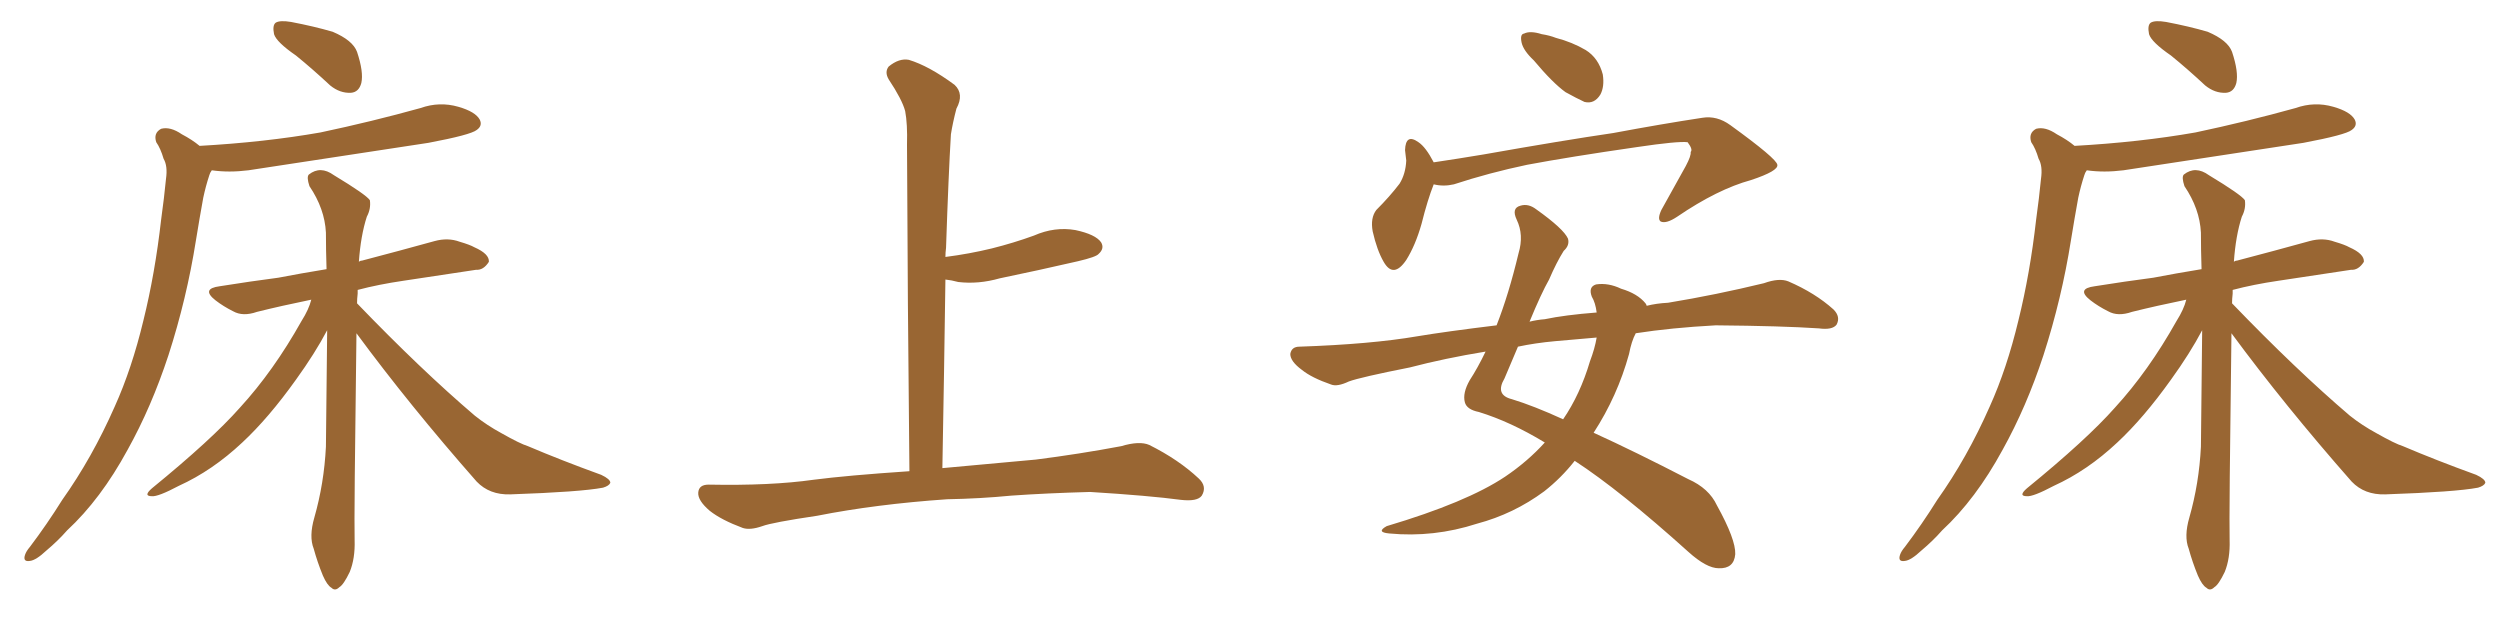 <svg xmlns="http://www.w3.org/2000/svg" xmlns:xlink="http://www.w3.org/1999/xlink" width="600" height="150"><path fill="#996633" padding="10" d="M71.04 13.33L71.04 13.33Q66.36 10.11 65.77 8.20L65.77 8.20Q65.33 6.01 66.21 5.42L66.21 5.42Q67.24 4.83 69.87 5.27L69.87 5.27Q75.29 6.30 79.83 7.62L79.83 7.62Q84.67 9.67 85.69 12.45L85.69 12.45Q87.30 17.29 86.72 19.92L86.72 19.92Q86.13 22.12 84.23 22.27L84.23 22.27Q81.59 22.41 79.25 20.51L79.25 20.51Q75 16.55 71.04 13.33ZM47.90 35.01L47.90 35.01Q63.57 34.13 76.90 31.79L76.90 31.79Q89.36 29.15 100.93 25.93L100.93 25.93Q105.47 24.32 110.01 25.63L110.01 25.63Q114.11 26.81 115.14 28.71L115.14 28.71Q115.87 30.18 114.40 31.20L114.40 31.20Q112.94 32.37 102.83 34.28L102.83 34.28Q80.86 37.65 59.62 40.87L59.62 40.87Q54.93 41.46 50.83 40.87L50.83 40.87Q50.39 41.46 50.24 42.04L50.24 42.04Q49.37 44.68 48.78 47.46L48.78 47.46Q47.90 52.29 47.02 57.71L47.02 57.71Q44.82 71.63 40.43 85.25L40.43 85.25Q36.33 97.71 30.62 107.96L30.62 107.96Q24.17 119.82 16.11 127.29L16.11 127.29Q13.92 129.79 11.13 132.13L11.13 132.13Q8.64 134.47 7.18 134.62L7.18 134.62Q5.42 134.91 6.01 133.15L6.01 133.15Q6.30 132.28 7.18 131.25L7.18 131.25Q11.28 125.83 14.94 119.97L14.94 119.97Q22.12 109.86 27.54 97.56L27.54 97.56Q31.64 88.48 34.42 76.90L34.42 76.90Q37.21 65.63 38.67 52.73L38.67 52.73Q39.40 47.46 39.84 42.92L39.84 42.92Q40.28 39.84 39.26 38.09L39.26 38.09Q38.53 35.60 37.50 34.13L37.50 34.13Q36.77 31.93 38.67 30.91L38.67 30.91Q40.87 30.32 43.65 32.23L43.65 32.23Q46.14 33.54 47.90 35.01ZM85.55 79.98L85.55 79.98L85.55 79.98Q84.96 124.22 85.11 129.64L85.11 129.64Q85.25 134.03 83.94 137.26L83.94 137.26Q82.47 140.33 81.45 140.92L81.45 140.92Q80.42 141.94 79.54 141.06L79.54 141.06Q78.52 140.48 77.49 138.13L77.49 138.13Q76.17 134.91 75.29 131.69L75.29 131.69Q74.12 128.76 75.44 124.22L75.44 124.22Q77.78 116.02 78.22 107.23L78.22 107.23Q78.37 92.58 78.52 79.25L78.52 79.25Q75.59 84.81 71.04 91.11L71.04 91.11Q64.45 100.34 58.15 106.20L58.15 106.20Q50.98 112.94 42.92 116.60L42.92 116.60Q37.94 119.24 36.47 119.09L36.47 119.09Q34.28 119.09 36.47 117.19L36.47 117.19Q50.83 105.47 57.57 97.85L57.57 97.85Q65.63 89.06 72.36 77.05L72.36 77.05Q74.12 74.27 74.71 71.92L74.71 71.92Q67.53 73.39 61.67 74.85L61.67 74.85Q58.30 76.03 55.96 74.71L55.96 74.71Q53.61 73.54 51.71 72.07L51.71 72.07Q48.19 69.29 52.73 68.70L52.73 68.70Q60.06 67.53 66.80 66.65L66.80 66.65Q72.07 65.63 78.37 64.60L78.37 64.60Q78.22 59.91 78.22 55.81L78.22 55.81Q77.93 50.10 74.27 44.68L74.27 44.68Q73.54 42.48 74.12 41.89L74.12 41.89Q76.90 39.70 80.13 42.04L80.13 42.04Q87.89 46.73 88.77 48.05L88.77 48.05Q89.06 50.10 88.04 52.00L88.04 52.00Q86.57 56.54 86.13 62.84L86.13 62.84Q86.43 62.55 86.87 62.55L86.87 62.55Q95.80 60.21 104.30 57.86L104.30 57.86Q107.52 56.98 110.30 58.01L110.30 58.01Q112.79 58.74 113.82 59.33L113.82 59.33Q117.48 60.94 117.33 62.84L117.33 62.84Q116.02 64.89 114.26 64.75L114.26 64.75Q106.49 65.92 96.83 67.38L96.83 67.38Q90.82 68.26 85.84 69.58L85.84 69.58Q85.84 69.87 85.84 70.46L85.84 70.46Q85.69 71.78 85.69 72.80L85.69 72.80Q101.07 88.77 113.96 99.76L113.96 99.76Q116.89 102.10 120.41 104.00L120.41 104.00Q124.80 106.49 126.71 107.08L126.71 107.08Q134.62 110.45 144.29 113.96L144.29 113.96Q146.48 114.99 146.48 115.87L146.48 115.87Q146.19 116.60 144.73 117.04L144.73 117.04Q139.31 118.07 122.46 118.65L122.46 118.65Q117.48 118.80 114.40 115.58L114.40 115.58Q98.29 97.27 85.55 79.98ZM227.34 119.82L227.34 119.82L227.34 119.82Q210.21 121.00 196.14 123.78L196.14 123.78Q185.30 125.39 182.96 126.27L182.96 126.27Q180.03 127.29 178.27 126.71L178.27 126.71Q173.14 124.80 170.36 122.61L170.36 122.61Q167.43 120.12 167.58 118.21L167.58 118.21Q167.72 116.31 170.07 116.31L170.07 116.31Q185.01 116.60 195.26 115.14L195.26 115.14Q203.17 114.11 218.26 113.09L218.26 113.09Q217.82 71.63 217.68 34.72L217.68 34.72Q217.82 29.74 217.24 26.66L217.24 26.66Q216.50 23.88 213.28 19.04L213.28 19.04Q212.26 17.29 213.28 15.97L213.28 15.97Q215.77 13.92 218.12 14.36L218.12 14.36Q222.95 15.82 229.10 20.36L229.10 20.36Q231.45 22.56 229.54 26.07L229.54 26.07Q228.66 29.44 228.22 32.23L228.22 32.23Q227.64 41.89 227.05 59.47L227.05 59.47Q226.90 60.64 226.90 61.67L226.90 61.67Q232.62 60.94 238.04 59.62L238.04 59.62Q243.31 58.30 248.14 56.54L248.14 56.54Q253.13 54.35 258.11 55.22L258.11 55.22Q262.94 56.25 264.26 58.15L264.26 58.15Q265.14 59.62 263.67 60.94L263.67 60.94Q263.09 61.67 258.69 62.70L258.69 62.70Q249.17 64.89 239.94 66.80L239.94 66.80Q234.81 68.26 229.98 67.68L229.98 67.68Q228.37 67.24 226.90 67.09L226.90 67.09Q226.61 88.48 226.17 112.35L226.17 112.35Q234.38 111.62 248.58 110.30L248.58 110.30Q258.98 108.98 269.09 107.08L269.09 107.08Q273.49 105.76 275.83 106.79L275.83 106.79Q282.86 110.30 287.70 114.84L287.70 114.84Q289.75 116.75 288.43 118.95L288.43 118.95Q287.40 120.41 283.45 119.97L283.45 119.97Q275.83 118.95 261.62 118.07L261.62 118.07Q251.07 118.36 242.72 118.95L242.72 118.95Q235.25 119.68 227.34 119.82ZM368.12 14.50L368.12 14.50Q365.63 12.16 365.19 10.25L365.19 10.25Q364.75 8.20 365.77 8.06L365.77 8.06Q367.24 7.32 370.02 8.20L370.02 8.20Q371.92 8.50 373.39 9.08L373.39 9.08Q377.34 10.11 380.57 12.01L380.57 12.01Q383.64 13.92 384.67 17.87L384.67 17.87Q385.11 20.80 384.08 22.71L384.08 22.71Q382.62 25.05 380.27 24.46L380.27 24.46Q378.37 23.58 375.73 22.12L375.73 22.12Q372.66 19.92 368.12 14.50ZM344.09 44.24L344.09 44.24Q342.63 47.90 341.16 53.76L341.16 53.76Q339.70 58.89 337.50 62.40L337.50 62.40Q334.42 66.94 332.08 62.84L332.08 62.84Q330.47 60.06 329.44 55.52L329.44 55.52Q328.86 52.29 330.32 50.39L330.32 50.39Q333.54 47.17 335.89 44.09L335.89 44.09Q337.35 41.75 337.50 38.53L337.50 38.53Q337.35 37.06 337.21 36.04L337.21 36.04Q337.35 31.93 340.43 34.13L340.43 34.13Q342.19 35.30 344.09 38.96L344.09 38.96Q349.95 38.09 356.10 37.06L356.10 37.06Q375.15 33.69 387.16 31.93L387.16 31.93Q398.88 29.74 408.54 28.27L408.54 28.27Q412.06 27.69 415.28 30.03L415.28 30.03Q426.42 38.09 426.56 39.55L426.56 39.55Q426.86 41.02 420.26 43.21L420.26 43.21Q412.21 45.41 402.54 52.00L402.54 52.00Q399.90 53.76 398.58 53.17L398.58 53.17Q397.71 52.59 398.73 50.39L398.73 50.39Q401.81 44.82 404.59 39.84L404.59 39.84Q405.91 37.35 405.76 36.47L405.76 36.47Q406.35 35.89 405.03 34.13L405.03 34.13Q402.69 33.84 392.87 35.30L392.87 35.30Q376.61 37.65 366.50 39.55L366.50 39.55Q357.42 41.46 348.93 44.24L348.93 44.24Q346.44 44.82 344.09 44.24ZM370.75 106.20L370.75 106.20Q362.55 101.22 354.93 98.88L354.93 98.88Q352.00 98.29 351.56 96.53L351.56 96.53Q350.98 94.34 352.73 91.26L352.73 91.26Q354.64 88.33 356.54 84.38L356.54 84.38Q346.73 85.99 338.38 88.18L338.38 88.18Q326.51 90.53 323.73 91.55L323.73 91.55Q320.95 92.87 319.48 92.29L319.48 92.29Q314.79 90.67 312.45 88.77L312.45 88.77Q309.67 86.72 309.67 84.96L309.67 84.96Q309.96 83.20 311.87 83.20L311.87 83.20Q329.00 82.62 340.14 80.71L340.14 80.71Q347.17 79.54 359.18 78.08L359.18 78.08Q362.11 70.61 364.45 60.79L364.45 60.79Q365.77 56.40 364.01 52.73L364.01 52.73Q362.70 49.95 364.89 49.37L364.89 49.37Q366.80 48.78 368.70 50.24L368.70 50.24Q375.29 54.93 376.32 57.28L376.32 57.28Q376.76 58.89 375.29 60.21L375.29 60.21Q373.54 62.99 371.78 67.09L371.78 67.09Q369.87 70.46 367.09 77.20L367.09 77.20Q368.85 76.76 370.75 76.61L370.75 76.61Q375.59 75.59 383.20 75L383.20 75Q382.91 72.66 382.03 71.19L382.03 71.19Q381.15 68.85 383.06 68.26L383.06 68.26Q385.99 67.82 389.06 69.29L389.06 69.29Q393.02 70.46 394.92 72.80L394.92 72.80Q395.07 72.95 395.21 73.39L395.21 73.39Q397.56 72.80 400.34 72.66L400.34 72.66Q411.91 70.75 423.34 67.97L423.34 67.97Q427.00 66.65 429.20 67.53L429.20 67.53Q435.64 70.31 440.04 74.27L440.04 74.27Q441.80 76.03 440.77 77.93L440.77 77.93Q439.75 79.25 436.52 78.81L436.52 78.81Q427.73 78.22 411.77 78.08L411.77 78.08Q401.07 78.66 392.58 79.98L392.58 79.98Q391.55 81.88 390.97 84.96L390.97 84.96Q388.18 95.07 382.47 103.86L382.47 103.86Q392.43 108.40 405.18 114.99L405.18 114.99Q410.16 117.19 412.06 121.29L412.06 121.29Q416.60 129.49 416.46 133.01L416.46 133.01Q416.16 136.52 412.50 136.38L412.50 136.38Q409.57 136.38 405.18 132.42L405.18 132.42Q388.92 117.77 377.93 110.60L377.93 110.60Q374.71 114.70 370.61 117.92L370.61 117.92Q363.28 123.34 354.49 125.68L354.49 125.68Q344.09 129.05 333.40 128.03L333.40 128.03Q330.18 127.73 332.81 126.27L332.81 126.27Q352.00 120.56 361.23 114.40L361.23 114.40Q366.65 110.74 370.75 106.20ZM381.59 86.72L381.59 86.72L381.59 86.72Q382.76 83.64 383.20 81.01L383.20 81.01Q378.22 81.45 373.24 81.88L373.24 81.88Q368.41 82.32 364.31 83.20L364.31 83.20Q362.84 86.72 361.08 90.82L361.08 90.82Q358.74 94.78 362.84 95.80L362.84 95.80Q368.12 97.41 375.15 100.63L375.15 100.63Q379.25 94.63 381.59 86.72ZM521.04 13.33L521.04 13.33Q516.36 10.11 515.77 8.20L515.77 8.20Q515.33 6.01 516.21 5.42L516.21 5.42Q517.24 4.83 519.87 5.27L519.87 5.27Q525.29 6.30 529.83 7.62L529.83 7.62Q534.67 9.67 535.69 12.45L535.69 12.45Q537.30 17.29 536.72 19.92L536.72 19.92Q536.13 22.12 534.23 22.27L534.23 22.27Q531.59 22.41 529.25 20.51L529.25 20.51Q525 16.55 521.04 13.33ZM497.90 35.01L497.90 35.01Q513.57 34.13 526.90 31.79L526.90 31.79Q539.36 29.15 550.93 25.93L550.93 25.93Q555.47 24.32 560.01 25.63L560.01 25.63Q564.11 26.81 565.14 28.71L565.14 28.71Q565.87 30.18 564.40 31.20L564.40 31.20Q562.94 32.37 552.83 34.28L552.83 34.28Q530.86 37.65 509.62 40.87L509.62 40.87Q504.93 41.46 500.83 40.87L500.83 40.87Q500.39 41.46 500.24 42.04L500.24 42.04Q499.37 44.68 498.78 47.46L498.78 47.46Q497.90 52.29 497.02 57.71L497.02 57.71Q494.82 71.63 490.43 85.25L490.43 85.25Q486.33 97.71 480.62 107.96L480.62 107.96Q474.17 119.82 466.11 127.29L466.11 127.29Q463.92 129.79 461.13 132.13L461.13 132.13Q458.64 134.47 457.18 134.62L457.18 134.62Q455.42 134.91 456.01 133.15L456.01 133.15Q456.30 132.28 457.18 131.25L457.18 131.25Q461.28 125.83 464.94 119.97L464.94 119.97Q472.12 109.86 477.54 97.56L477.54 97.56Q481.64 88.48 484.42 76.90L484.42 76.90Q487.21 65.63 488.67 52.73L488.67 52.73Q489.40 47.46 489.84 42.92L489.84 42.92Q490.28 39.84 489.26 38.09L489.26 38.09Q488.53 35.60 487.50 34.13L487.50 34.13Q486.77 31.93 488.67 30.91L488.67 30.91Q490.87 30.32 493.65 32.23L493.65 32.23Q496.14 33.54 497.90 35.01ZM535.55 79.98L535.55 79.98L535.55 79.98Q534.96 124.22 535.11 129.64L535.11 129.64Q535.25 134.03 533.94 137.26L533.94 137.26Q532.47 140.33 531.45 140.92L531.45 140.92Q530.42 141.94 529.54 141.06L529.54 141.06Q528.52 140.48 527.49 138.13L527.49 138.13Q526.17 134.91 525.29 131.69L525.29 131.69Q524.12 128.76 525.44 124.22L525.44 124.22Q527.78 116.02 528.22 107.23L528.22 107.23Q528.37 92.58 528.52 79.25L528.52 79.25Q525.59 84.81 521.04 91.11L521.04 91.11Q514.45 100.34 508.15 106.20L508.15 106.20Q500.98 112.94 492.92 116.60L492.92 116.60Q487.94 119.24 486.47 119.09L486.47 119.09Q484.28 119.09 486.47 117.19L486.47 117.19Q500.83 105.47 507.57 97.85L507.57 97.85Q515.63 89.06 522.36 77.05L522.36 77.05Q524.12 74.27 524.71 71.92L524.71 71.92Q517.53 73.39 511.67 74.85L511.67 74.85Q508.30 76.03 505.96 74.71L505.96 74.71Q503.61 73.54 501.71 72.07L501.71 72.07Q498.19 69.29 502.73 68.70L502.73 68.70Q510.06 67.53 516.80 66.65L516.80 66.65Q522.07 65.63 528.37 64.60L528.37 64.60Q528.22 59.91 528.22 55.81L528.22 55.81Q527.93 50.10 524.27 44.68L524.27 44.68Q523.54 42.48 524.12 41.89L524.12 41.89Q526.90 39.70 530.13 42.04L530.13 42.04Q537.89 46.73 538.77 48.05L538.77 48.05Q539.06 50.10 538.04 52.00L538.04 52.00Q536.57 56.54 536.13 62.84L536.13 62.84Q536.43 62.55 536.87 62.55L536.87 62.55Q545.80 60.21 554.30 57.86L554.30 57.86Q557.52 56.98 560.30 58.01L560.30 58.01Q562.79 58.74 563.82 59.33L563.82 59.33Q567.48 60.94 567.33 62.84L567.33 62.84Q566.02 64.89 564.26 64.75L564.26 64.75Q556.49 65.92 546.83 67.38L546.83 67.38Q540.82 68.26 535.84 69.58L535.84 69.58Q535.84 69.87 535.84 70.46L535.84 70.46Q535.69 71.78 535.69 72.80L535.69 72.80Q551.07 88.77 563.96 99.76L563.96 99.76Q566.89 102.10 570.41 104.00L570.41 104.00Q574.80 106.49 576.71 107.08L576.71 107.08Q584.62 110.45 594.29 113.96L594.29 113.96Q596.48 114.99 596.48 115.87L596.48 115.87Q596.19 116.60 594.73 117.04L594.73 117.04Q589.31 118.07 572.46 118.65L572.46 118.65Q567.48 118.80 564.40 115.58L564.40 115.58Q548.29 97.27 535.55 79.98Z"/></svg>